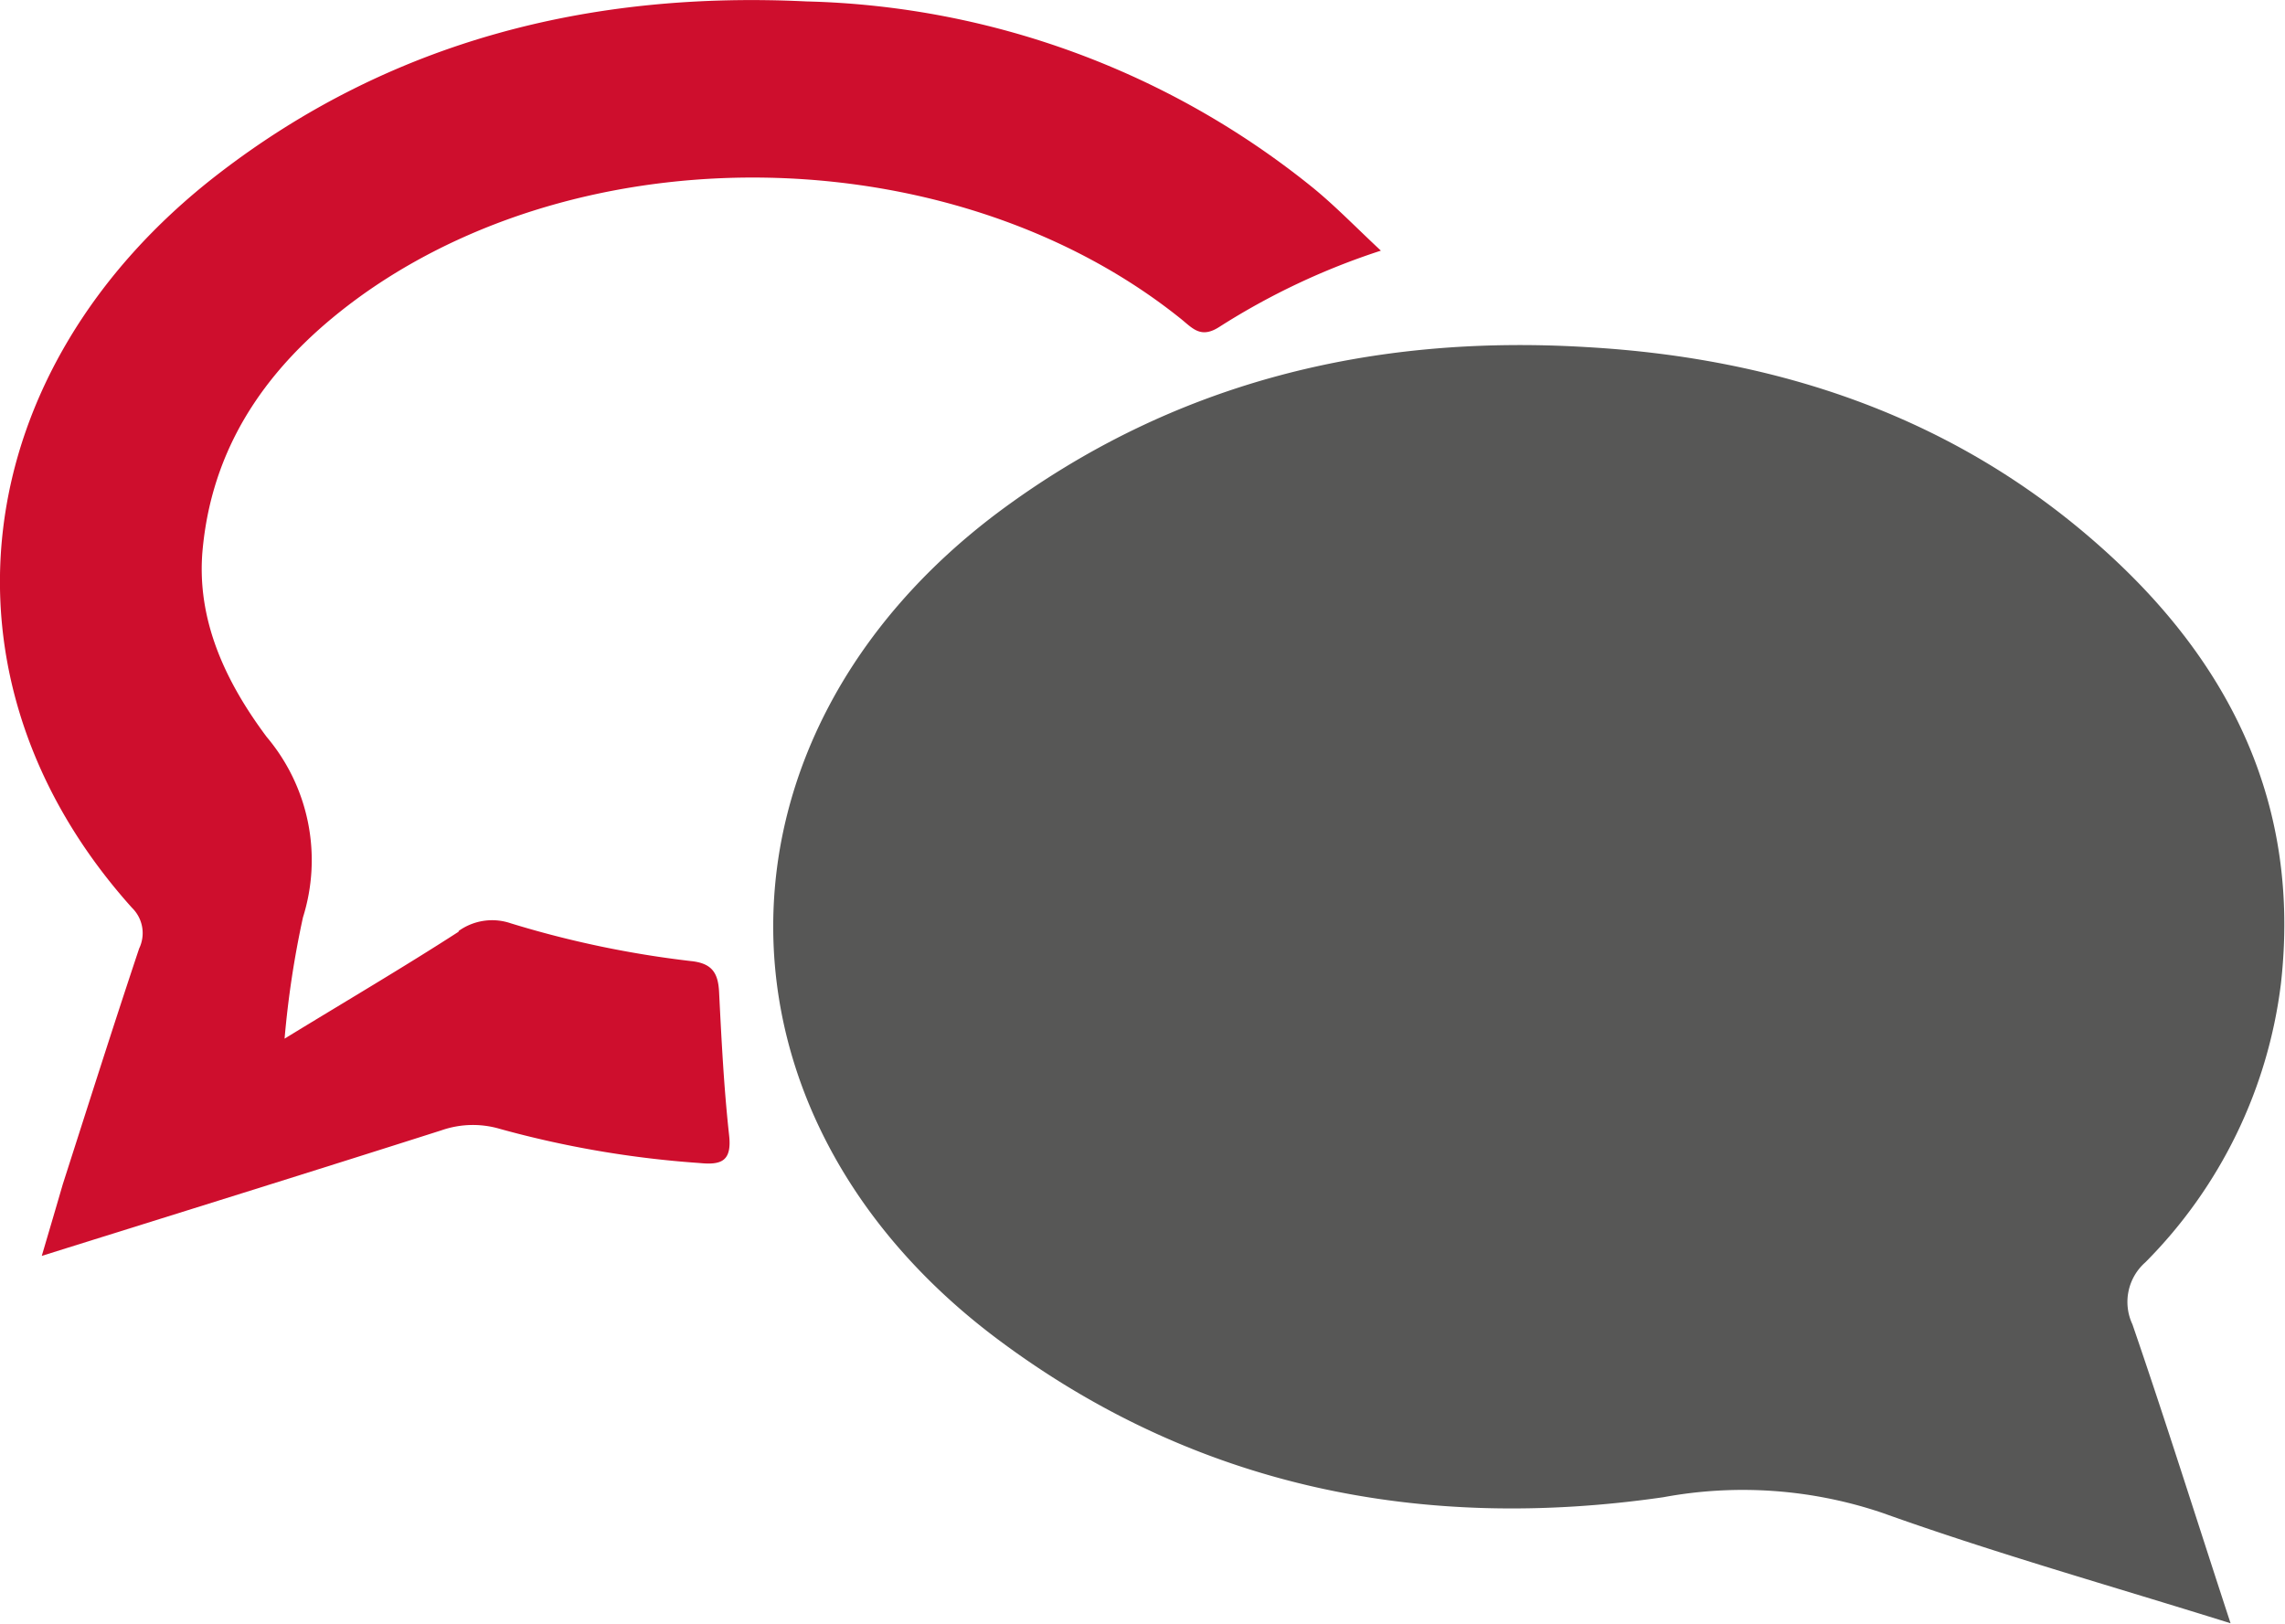 <svg xmlns="http://www.w3.org/2000/svg" viewBox="0 0 95.71 68.02"><defs><style>.cls-1{fill:#575756;}.cls-2{fill:#ce0e2d;}</style></defs><g id="Calque_2" data-name="Calque 2"><g id="Calque_1-2" data-name="Calque 1"><path class="cls-1" d="M93.43,68c-5.05-1.58-9.88-2.94-14.6-4.63a18.25,18.25,0,0,0-9.16-.65c-10.1,1.46-19.58-.41-27.87-6.61-12.57-9.4-12.53-25.23,0-34.64C49.13,16,57.48,14,66.45,14.54,74.52,15,81.9,17.48,88,22.92c5.44,4.84,8.38,10.82,7.54,18.28a20,20,0,0,1-5.68,11.68,2.21,2.21,0,0,0-.54,2.6C90.72,59.55,92,63.64,93.43,68Z"/><path class="cls-2" d="M19.21,39a2.41,2.41,0,0,1,2.19-.32,42.3,42.3,0,0,0,7.54,1.58c.88.09,1.14.49,1.18,1.3.1,2,.2,4,.42,6,.12,1.09-.33,1.25-1.24,1.16a42.26,42.26,0,0,1-8.36-1.43,4,4,0,0,0-2.45.06C13,49.1,7.5,50.81,1.75,52.61c.33-1.12.59-2,.88-3,1.06-3.3,2.1-6.59,3.2-9.88a1.48,1.48,0,0,0-.3-1.7C-3.11,28.41-1.41,15.46,9.1,7.32,16.36,1.7,24.75-.38,33.79.06A35.07,35.07,0,0,1,55,7.87c.93.76,1.77,1.63,2.84,2.63a29.49,29.49,0,0,0-6.76,3.19c-.77.5-1.11.08-1.6-.32C40.21,5.91,25,5.41,15.25,12.3c-3.68,2.62-6.31,6-6.76,10.69-.29,3,1,5.63,2.68,7.88a8,8,0,0,1,1.52,7.56,39.86,39.86,0,0,0-.77,5.08c2.58-1.58,5-3,7.29-4.48"/></g></g></svg>